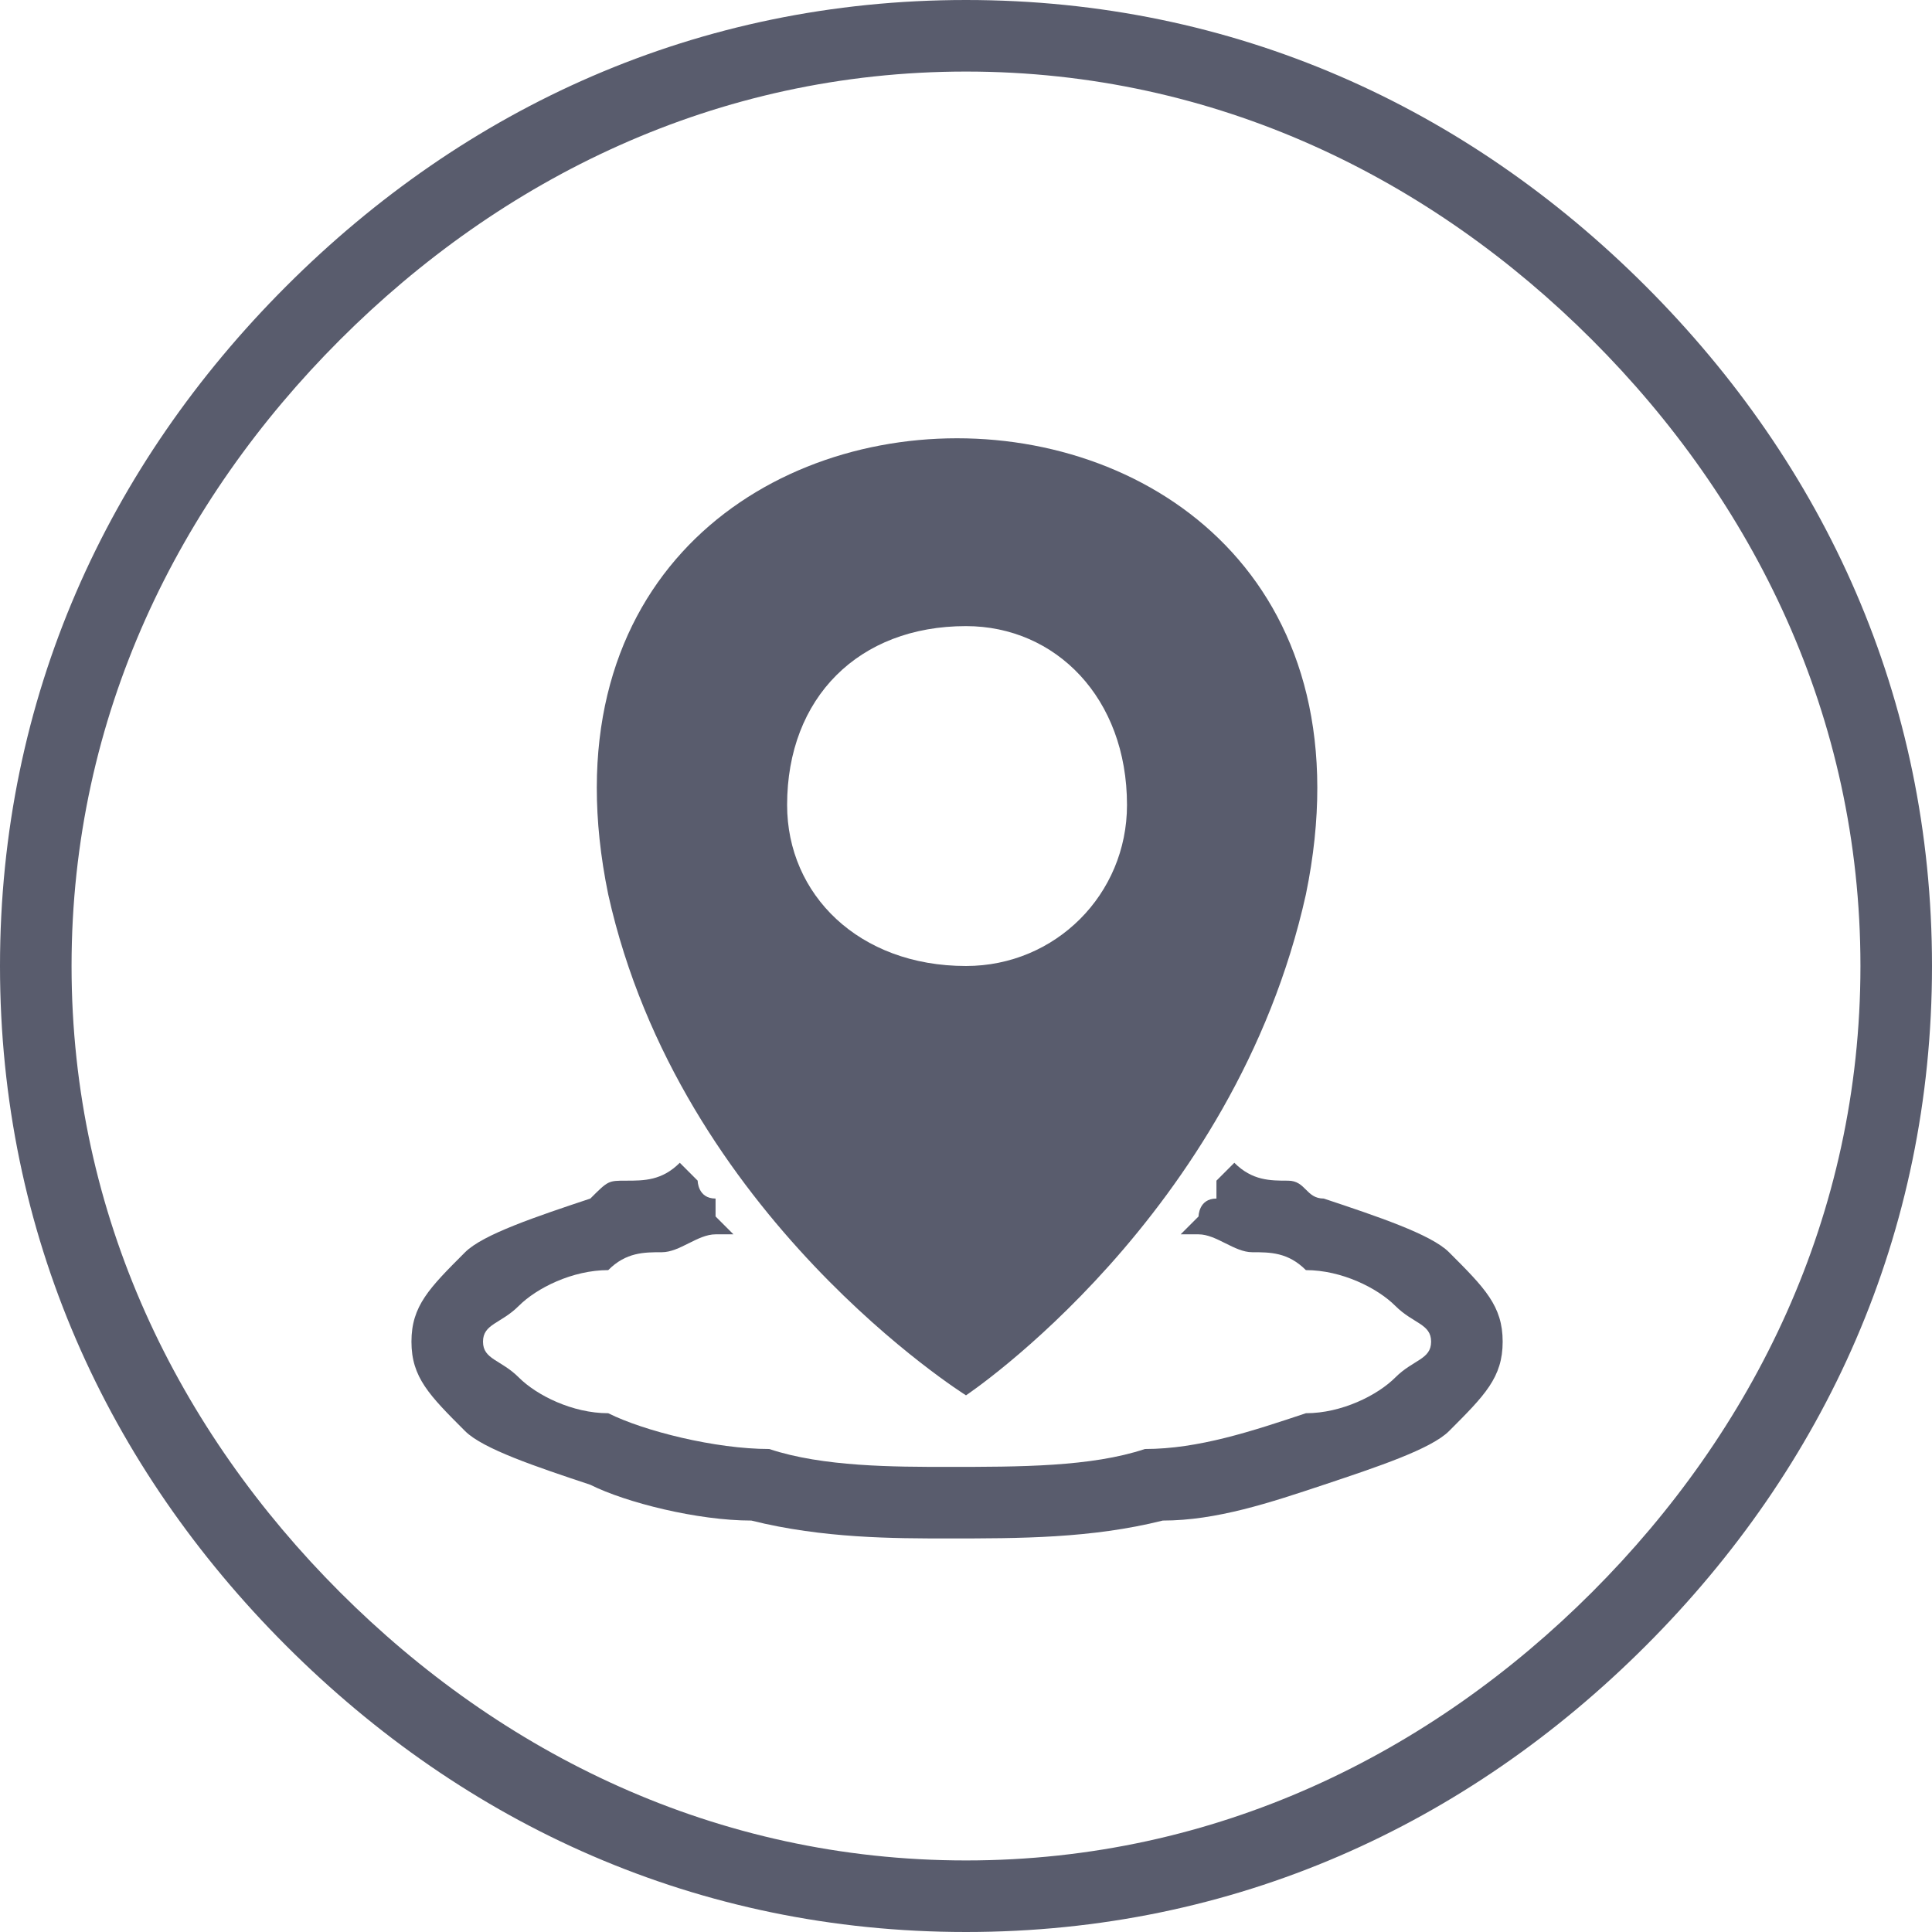 <?xml version="1.0" encoding="UTF-8"?>
<!DOCTYPE svg PUBLIC "-//W3C//DTD SVG 1.1//EN" "http://www.w3.org/Graphics/SVG/1.1/DTD/svg11.dtd">
<!-- Creator: CorelDRAW 2020 (64-Bit) -->
<svg xmlns="http://www.w3.org/2000/svg" xml:space="preserve" width="30px" height="30px" version="1.1" style="shape-rendering:geometricPrecision; text-rendering:geometricPrecision; image-rendering:optimizeQuality; fill-rule:evenodd; clip-rule:evenodd"
viewBox="0 0 1.08 1.08"
 xmlns:xlink="http://www.w3.org/1999/xlink"
 xmlns:xodm="http://www.corel.com/coreldraw/odm/2003">
 <defs>
  <style type="text/css">
   <![CDATA[
    .fil0 {fill:#595C6D;fill-rule:nonzero}
   ]]>
  </style>
 </defs>
 <g id="图层_x0020_1">
  <g id="_2039196727104">
   <path class="fil0" d="M0.54 0c-0.15,0 -0.28,0.06 -0.38,0.16 -0.1,0.1 -0.16,0.23 -0.16,0.38 0,0.15 0.06,0.28 0.16,0.38 0.1,0.1 0.23,0.16 0.38,0.16 0.15,0 0.28,-0.06 0.38,-0.16 0.1,-0.1 0.16,-0.23 0.16,-0.38 0,-0.15 -0.06,-0.28 -0.16,-0.38 -0.1,-0.1 -0.23,-0.16 -0.38,-0.16zm0.35 0.89l0 0c-0.09,0.09 -0.21,0.15 -0.35,0.15 -0.14,0 -0.26,-0.06 -0.35,-0.15 -0.09,-0.09 -0.15,-0.21 -0.15,-0.35 0,-0.14 0.06,-0.26 0.15,-0.35 0.09,-0.09 0.21,-0.15 0.35,-0.15 0.14,0 0.26,0.06 0.35,0.15 0.09,0.09 0.15,0.21 0.15,0.35 0,0.14 -0.06,0.26 -0.15,0.35z"/>
   <path class="fil0" d="M0.54 0.78c0,0 0.15,-0.1 0.19,-0.28 0.07,-0.34 -0.46,-0.34 -0.39,0 0.04,0.18 0.2,0.28 0.2,0.28zm0 -0.43l0 0c0.05,0 0.09,0.04 0.09,0.1 0,0.05 -0.04,0.09 -0.09,0.09 -0.06,0 -0.1,-0.04 -0.1,-0.09 0,-0.06 0.04,-0.1 0.1,-0.1z"/>
   <path class="fil0" d="M0.81 0.7c-0.01,-0.01 -0.04,-0.02 -0.07,-0.03l0 0c-0.01,0 -0.01,-0.01 -0.02,-0.01 -0.01,0 -0.02,0 -0.03,-0.01l0 0 -0.01 0.01c0,0 0,0.01 0,0.01 -0.01,0 -0.01,0.01 -0.01,0.01l-0.01 0.01 0.01 0c0.01,0 0.02,0.01 0.03,0.01 0.01,0 0.02,0 0.03,0.01l0 0c0.02,0 0.04,0.01 0.05,0.02 0.01,0.01 0.02,0.01 0.02,0.02 0,0.01 -0.01,0.01 -0.02,0.02 -0.01,0.01 -0.03,0.02 -0.05,0.02 -0.03,0.01 -0.06,0.02 -0.09,0.02 -0.03,0.01 -0.07,0.01 -0.11,0.01 -0.03,0 -0.07,0 -0.1,-0.01 -0.03,0 -0.07,-0.01 -0.09,-0.02 -0.02,0 -0.04,-0.01 -0.05,-0.02 -0.01,-0.01 -0.02,-0.01 -0.02,-0.02 0,-0.01 0.01,-0.01 0.02,-0.02 0.01,-0.01 0.03,-0.02 0.05,-0.02l0 0c0.01,-0.01 0.02,-0.01 0.03,-0.01 0.01,0 0.02,-0.01 0.03,-0.01l0.01 0 -0.01 -0.01c0,0 0,-0.01 0,-0.01l0 0c-0.01,0 -0.01,-0.01 -0.01,-0.01l-0.01 -0.01 0 0c-0.01,0.01 -0.02,0.01 -0.03,0.01 -0.01,0 -0.01,0 -0.02,0.01 -0.03,0.01 -0.06,0.02 -0.07,0.03 -0.02,0.02 -0.03,0.03 -0.03,0.05 0,0.02 0.01,0.03 0.03,0.05 0.01,0.01 0.04,0.02 0.07,0.03 0.02,0.01 0.06,0.02 0.09,0.02 0.04,0.01 0.08,0.01 0.11,0.01 0.04,0 0.08,0 0.12,-0.01 0.03,0 0.06,-0.01 0.09,-0.02 0.03,-0.01 0.06,-0.02 0.07,-0.03 0.02,-0.02 0.03,-0.03 0.03,-0.05 0,-0.02 -0.01,-0.03 -0.03,-0.05z"/>
  </g>
 </g>
</svg>
